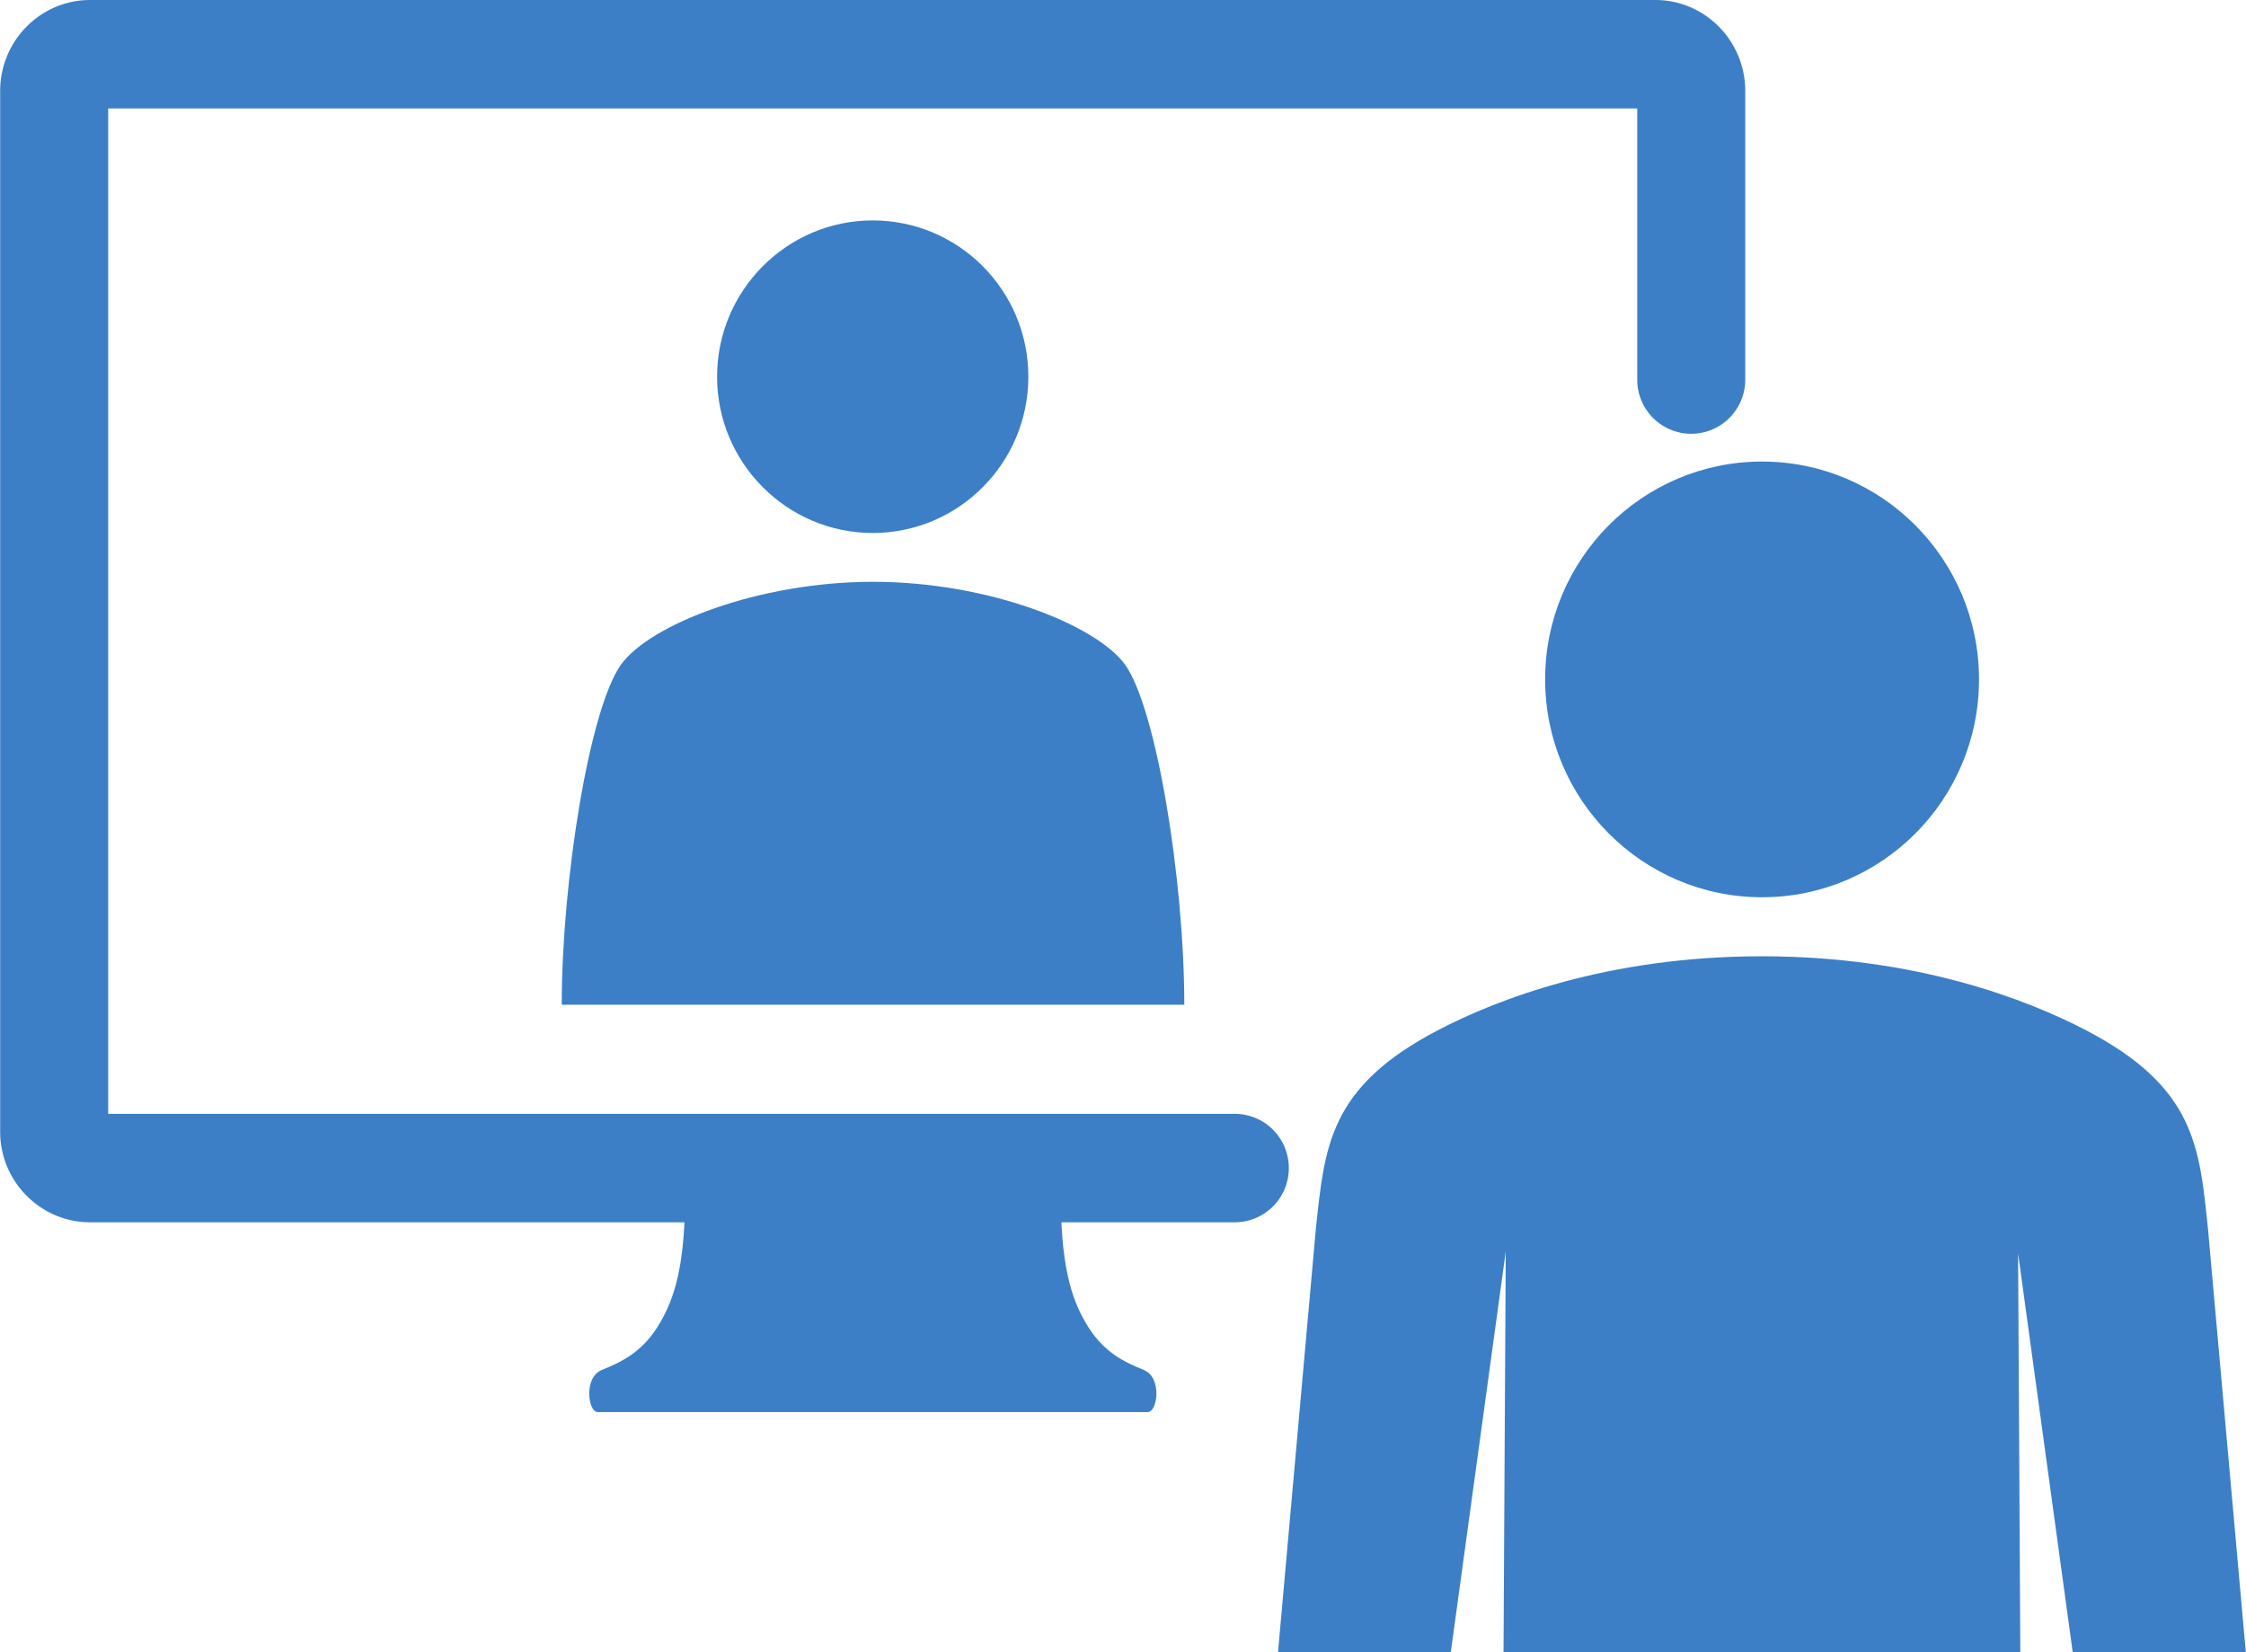 <svg xmlns="http://www.w3.org/2000/svg" width="140" height="103" fill="none"><g fill="#3C7FC6" clip-path="url(#a)"><path d="M64.1 23.483c0 5.389-4.356 9.743-9.701 9.743s-9.702-4.374-9.702-9.743 4.356-9.743 9.701-9.743 9.702 4.354 9.702 9.743M73.821 62.635c0-7.775-1.742-18.512-3.702-21.216-1.822-2.486-8.553-5.15-15.7-5.15-7.148 0-13.9 2.664-15.701 5.15-1.96 2.704-3.703 13.441-3.703 21.216h38.826zM71.307 85.403c-1.129-.458-2.554-1.054-3.643-2.963-.792-1.372-1.644-3.46-1.525-8.75H42.678c.138 5.27-.733 7.378-1.525 8.75-1.089 1.909-2.534 2.505-3.643 2.963-1.148.477-.851 2.624-.257 2.624h34.291c.614 0 .911-2.167-.257-2.624z"/><path d="M76.97 76.196H5.613c-3.089 0-5.603-2.545-5.603-5.647V5.667C.011 2.545 2.525 0 5.614 0h97.569c3.089 0 5.603 2.545 5.603 5.667v17.995a3.37 3.37 0 0 1-3.366 3.38 3.37 3.37 0 0 1-3.366-3.38V6.761H6.743v62.675h70.226a3.37 3.37 0 0 1 3.366 3.38 3.37 3.37 0 0 1-3.366 3.38"/><path d="M109.835 55.934c7.465 0 13.523-6.084 13.523-13.58s-6.058-13.581-13.523-13.581-13.522 6.084-13.522 13.58 6.058 13.581 13.522 13.581M129.218 103h10.771l-2.356-26.366c-.535-5.15-.792-8.849-7.603-12.408-3.663-1.909-10.572-4.613-20.214-4.613-4.812 0-8.95.676-12.335 1.59-3.386.915-6.039 2.069-7.86 3.023-6.811 3.56-7.049 7.258-7.603 12.408L79.662 103h10.77l3.406-24.835s0-.08.02-.14L93.719 103h32.213l-.139-24.975v.1L129.199 103z"/></g><defs><clipPath id="a"><path fill="#fff" d="M0 0h140v103H0z"/></clipPath></defs></svg>